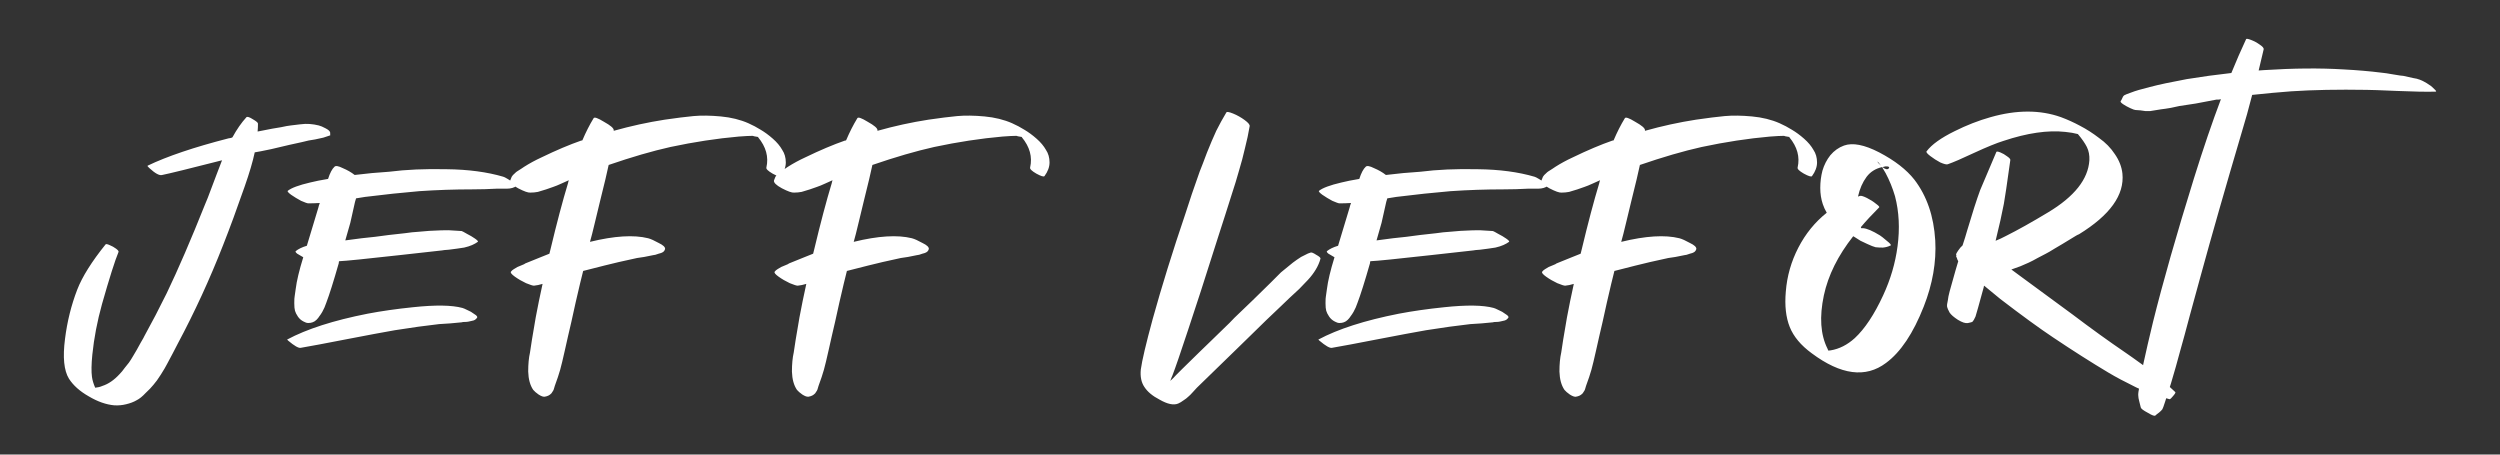 <?xml version="1.0" encoding="UTF-8"?>
<!-- Created with Inkscape (http://www.inkscape.org/) -->
<svg width="11in" height="2in" version="1.1" viewBox="0 0 279.4 50.8" xmlns="http://www.w3.org/2000/svg">
 <rect x="0" y="0" width="279.4" height="50.8" fill="#333333" stroke="none"/>
 <path d="m36.902 15.021q0.04 0.12-0.04 0.12-0.321 0.12-0.723 0.241-0.402 0.08-0.924 0.201-0.482 0.08-0.723 0.12-0.442 0.12-2.128 0.482-0.723 0.161-2.048 0.482-1.325 0.281-1.847 0.361-0.321 1.526-1.124 3.815-1.285 3.694-2.409 6.545-2.249 5.742-5.06 11.003-0.12 0.241-0.562 1.084-0.442 0.843-0.642 1.205-0.201 0.402-0.683 1.165t-0.843 1.165q-0.321 0.402-0.883 0.924-0.522 0.562-1.004 0.803-0.482 0.281-1.165 0.442-0.642 0.161-1.325 0.12-1.365-0.12-2.851-1.004-1.486-0.843-2.209-1.968-0.843-1.365-0.442-4.457 0.361-2.891 1.365-5.501 0.843-2.168 3.172-5.06 0.08-0.08 0.442 0.08 0.402 0.161 0.723 0.402 0.321 0.241 0.281 0.361-0.602 1.446-1.847 5.823-0.803 2.891-1.084 5.662-0.161 1.606-0.04 2.49 0.08 0.562 0.361 1.205 0.442-0.04 0.803-0.201 1.004-0.321 1.927-1.325 0.281-0.281 0.562-0.683 0.281-0.361 0.482-0.602 0.201-0.281 0.482-0.763 0.321-0.522 0.402-0.683 0.12-0.201 0.442-0.803 0.361-0.602 0.402-0.723 1.245-2.249 2.49-4.779 1.927-4.016 4.297-9.959 0.281-0.642 0.602-1.526 0.361-0.924 0.683-1.807t0.602-1.566q-5.501 1.405-6.706 1.646-0.442 0.12-1.405-0.763-0.281-0.241-0.201-0.281 3.253-1.566 9.035-3.052 0.08 0 0.241-0.04 0.161-0.04 0.201-0.08 0.723-1.325 1.566-2.249 0.161-0.12 0.723 0.241 0.562 0.321 0.562 0.482 0 0.442-0.04 0.883 0.964-0.201 1.646-0.321 0.241-0.04 0.964-0.161 0.723-0.161 1.124-0.201 0.402-0.04 1.004-0.12 0.602-0.08 1.084-0.04 0.522 0.04 1.004 0.161 0.321 0.08 0.763 0.321 0.482 0.241 0.522 0.482 0 0.04 0 0.12 0 0.04 0 0.08zm19.356 4.738q0.08 0 0.482 0.241 0.402 0.241 0.723 0.482 0.361 0.241 0.281 0.281-0.201 0.161-0.482 0.241-0.281 0.08-0.562 0.08t-0.602 0q-0.281 0-0.522 0-1.405 0.08-2.811 0.08-2.931 0-5.903 0.201-2.851 0.241-6.064 0.642-0.402 0.08-1.004 0.161-0.08 0.281-0.12 0.402-0.482 2.088-0.522 2.329-0.241 0.803-0.562 1.968 2.008-0.281 3.333-0.402 0.522-0.08 1.526-0.201 1.004-0.12 1.807-0.201 0.803-0.12 1.526-0.161 1.124-0.12 2.53-0.161 0.803-0.04 1.646 0.04 0.04 0 0.642 0.04 0.12 0.04 0.602 0.321 0.482 0.241 0.883 0.522t0.321 0.361q-0.281 0.201-0.642 0.361t-0.883 0.281q-0.482 0.08-0.803 0.12-0.321 0.04-0.924 0.12-0.602 0.04-0.763 0.08-3.012 0.321-4.698 0.522-5.742 0.642-6.786 0.683 0 0-0.04 0.08 0 0.08 0 0.12-0.883 3.092-1.405 4.457-0.12 0.321-0.201 0.522-0.08 0.161-0.241 0.482-0.161 0.281-0.321 0.482-0.12 0.201-0.321 0.402-0.201 0.201-0.442 0.281-0.201 0.08-0.482 0.08-0.241 0-0.522-0.161-0.402-0.201-0.642-0.562-0.241-0.361-0.321-0.642-0.08-0.281-0.08-0.843 0-0.602 0.04-0.763 0.04-0.201 0.12-0.843 0.161-1.325 0.843-3.534-0.402-0.241-0.683-0.402-0.241-0.201-0.161-0.281 0.442-0.361 1.245-0.602 1.165-3.855 1.285-4.256 0.04-0.201 0.161-0.522-0.683 0.04-1.285 0.04-0.161 0-0.803-0.281-0.602-0.321-1.124-0.683-0.482-0.361-0.361-0.442 0.602-0.482 2.49-0.924 0.803-0.201 2.008-0.402 0.321-1.004 0.723-1.365 0.201-0.201 0.924 0.161 0.763 0.321 1.325 0.763 1.927-0.241 3.855-0.361 2.811-0.361 6.425-0.281 3.614 0.04 6.345 0.843zm-4.578 14.657q0.161 0.04 0.562 0.241 0.402 0.161 0.763 0.442 0.402 0.241 0.321 0.402-0.08 0.12-0.241 0.241-0.12 0.08-0.361 0.12-0.201 0.04-0.361 0.08-0.161 0.04-0.442 0.04-0.241 0-0.321 0.04-0.442 0.04-1.285 0.12-0.843 0.04-1.245 0.08-2.168 0.241-4.939 0.683-1.847 0.321-5.381 1.004-3.494 0.683-5.14 0.964-0.361 0.08-1.405-0.803l-0.12-0.12q3.293-1.767 8.995-2.891 2.329-0.442 5.06-0.723 3.775-0.402 5.542 0.08zm31.965-20.64q0.723 0.321 1.365 0.723 0.683 0.402 1.365 1.004 0.683 0.602 1.044 1.245 0.402 0.602 0.402 1.405 0 0.763-0.562 1.526-0.12 0.161-0.924-0.281-0.763-0.442-0.683-0.683 0.402-1.767-0.924-3.373v-0.04h-0.04q-0.522-0.08-0.562-0.12-0.522 0-1.566 0.08-3.654 0.321-7.63 1.165-3.052 0.683-6.907 2.008-0.241 1.165-0.964 4.056-0.201 0.803-0.562 2.329-0.361 1.526-0.562 2.209 4.096-1.004 6.505-0.402 0.442 0.12 1.165 0.522 0.763 0.361 0.723 0.683-0.04 0.161-0.161 0.281-0.08 0.08-0.281 0.161-0.161 0.04-0.281 0.08-0.12 0.04-0.361 0.12-0.201 0.04-0.241 0.04-0.361 0.08-1.004 0.201-0.602 0.08-0.803 0.12-2.249 0.482-3.654 0.843-1.124 0.281-2.369 0.602-0.281 1.084-0.843 3.534-0.522 2.409-0.843 3.735-0.04 0.161-0.361 1.606-0.321 1.446-0.522 2.168-0.201 0.723-0.602 1.807-0.08 0.281-0.12 0.402-0.04 0.12-0.161 0.281-0.08 0.161-0.201 0.241-0.08 0.08-0.241 0.161-0.161 0.08-0.402 0.12-0.241 0.04-0.683-0.241-0.402-0.281-0.602-0.522-0.522-0.763-0.562-2.048 0-1.245 0.201-2.128 0.12-0.924 0.642-3.935 0.321-1.727 0.763-3.735-0.522 0.161-0.964 0.201-0.201 0-0.883-0.281-0.683-0.321-1.245-0.723-0.562-0.402-0.442-0.562 0.12-0.161 0.321-0.281 0.241-0.161 0.402-0.241 0.201-0.08 0.482-0.201 0.321-0.12 0.402-0.201 0.683-0.281 1.687-0.683 0.482-0.201 1.004-0.402 0.08-0.321 0.12-0.482 1.044-4.377 1.968-7.429 0-0.08 0.08-0.281h-0.04q-0.241 0.12-0.803 0.361-0.522 0.241-0.883 0.361-0.321 0.12-0.803 0.281-0.482 0.161-0.924 0.281-0.402 0.08-0.843 0.08-0.361 0.04-1.365-0.482-0.964-0.522-0.883-0.883 0.08-0.241 0.161-0.402 0.12-0.201 0.321-0.361 0.201-0.201 0.281-0.241 0.12-0.08 0.442-0.281 0.321-0.201 0.361-0.241 0.883-0.562 1.927-1.044 2.49-1.205 4.457-1.887 0.04 0 0.08 0 0.04-0.04 0.04-0.04 0.562-1.325 1.245-2.45 0.12-0.241 1.165 0.402 1.084 0.602 1.084 0.924 0 0 0 0.04 0 0 0 0.04 2.851-0.803 5.702-1.245 1.927-0.281 3.212-0.402 1.325-0.12 3.052 0.04 1.727 0.161 3.092 0.763zm29.475 0q0.723 0.321 1.365 0.723 0.683 0.402 1.365 1.004t1.044 1.245q0.402 0.602 0.402 1.405 0 0.763-0.562 1.526-0.12 0.161-0.924-0.281-0.763-0.442-0.683-0.683 0.402-1.767-0.924-3.373v-0.04h-0.04q-0.522-0.08-0.562-0.12-0.522 0-1.566 0.08-3.654 0.321-7.63 1.165-3.052 0.683-6.907 2.008-0.241 1.165-0.964 4.056-0.201 0.803-0.562 2.329-0.361 1.526-0.562 2.209 4.096-1.004 6.505-0.402 0.442 0.12 1.165 0.522 0.763 0.361 0.723 0.683-0.04 0.161-0.161 0.281-0.08 0.08-0.281 0.161-0.161 0.04-0.281 0.08-0.12 0.04-0.361 0.12-0.201 0.04-0.241 0.04-0.361 0.08-1.004 0.201-0.602 0.08-0.803 0.12-2.249 0.482-3.654 0.843-1.124 0.281-2.369 0.602-0.281 1.084-0.843 3.534-0.522 2.409-0.843 3.735-0.04 0.161-0.361 1.606-0.321 1.446-0.522 2.168-0.201 0.723-0.602 1.807-0.08 0.281-0.12 0.402-0.04 0.12-0.161 0.281-0.08 0.161-0.201 0.241-0.08 0.08-0.241 0.161-0.161 0.08-0.402 0.12-0.241 0.04-0.683-0.241-0.402-0.281-0.602-0.522-0.522-0.763-0.562-2.048 0-1.245 0.201-2.128 0.12-0.924 0.642-3.935 0.321-1.727 0.763-3.735-0.522 0.161-0.964 0.201-0.201 0-0.883-0.281-0.683-0.321-1.245-0.723-0.562-0.402-0.442-0.562 0.12-0.161 0.321-0.281 0.241-0.161 0.402-0.241 0.201-0.08 0.482-0.201 0.321-0.12 0.402-0.201 0.683-0.281 1.687-0.683 0.482-0.201 1.004-0.402 0.08-0.321 0.12-0.482 1.044-4.377 1.968-7.429 0-0.08 0.08-0.281h-0.04q-0.241 0.12-0.803 0.361-0.522 0.241-0.883 0.361-0.321 0.12-0.803 0.281-0.482 0.161-0.924 0.281-0.402 0.08-0.843 0.08-0.361 0.04-1.365-0.482-0.964-0.522-0.883-0.883 0.08-0.241 0.161-0.402 0.12-0.201 0.321-0.361 0.201-0.201 0.281-0.241 0.12-0.08 0.442-0.281 0.321-0.201 0.361-0.241 0.883-0.562 1.927-1.044 2.49-1.205 4.457-1.887 0.04 0 0.08 0 0.04-0.04 0.04-0.04 0.562-1.325 1.245-2.45 0.12-0.241 1.165 0.402 1.084 0.602 1.084 0.924 0 0 0 0.04 0 0 0 0.04 2.851-0.803 5.702-1.245 1.927-0.281 3.212-0.402 1.325-0.12 3.052 0.04 1.727 0.161 3.092 0.763zm33.331 14.456q0.161-0.08 0.642 0.241 0.522 0.281 0.482 0.442-0.161 0.602-0.522 1.205-0.361 0.602-0.883 1.165-0.522 0.562-0.964 1.004-0.442 0.402-1.084 1.004-0.642 0.602-0.964 0.924-0.723 0.683-1.646 1.566-0.883 0.883-1.807 1.767-0.883 0.883-1.606 1.566l-4.337 4.216q-0.12 0.12-0.442 0.482t-0.522 0.522q-0.201 0.201-0.522 0.402-0.321 0.241-0.602 0.361-0.763 0.321-2.088-0.442-1.165-0.602-1.687-1.405-0.522-0.763-0.402-1.968 0.201-1.486 1.325-5.622 1.526-5.501 3.654-11.766 0.12-0.361 0.723-2.209 0.642-1.847 0.883-2.53 0.281-0.683 0.803-2.088 0.562-1.405 1.044-2.45 0.522-1.044 1.124-2.048 0.08-0.161 0.763 0.12t1.285 0.723 0.562 0.683q-0.201 1.205-0.522 2.45-0.281 1.245-0.683 2.57-0.361 1.285-0.723 2.369-0.321 1.044-0.803 2.53-0.482 1.446-0.763 2.369-2.249 7.108-3.373 10.441-1.285 3.895-1.767 5.14-0.04 0.08-0.12 0.281-0.08 0.201-0.12 0.321 0.241-0.201 0.683-0.683 0.442-0.442 0.642-0.642 0.442-0.442 1.927-1.887 0.522-0.522 1.245-1.205 0.723-0.723 1.446-1.405 0.723-0.683 1.245-1.245 0.683-0.642 2.008-1.927 1.325-1.285 1.968-1.927 0.08-0.08 0.402-0.402 0.321-0.321 0.402-0.402 0.12-0.12 0.402-0.402 0.321-0.281 0.442-0.361 0.161-0.12 0.442-0.361 0.281-0.241 0.442-0.361 0.161-0.12 0.442-0.321 0.281-0.201 0.482-0.321 0.241-0.12 0.482-0.241 0.281-0.161 0.562-0.241zm25.058-8.473q0.08 0 0.482 0.241 0.402 0.241 0.723 0.482 0.361 0.241 0.281 0.281-0.201 0.161-0.482 0.241-0.281 0.08-0.562 0.08-0.281 0-0.602 0-0.281 0-0.522 0-1.405 0.08-2.811 0.08-2.931 0-5.903 0.201-2.851 0.241-6.064 0.642-0.402 0.08-1.004 0.161-0.08 0.281-0.12 0.402-0.482 2.088-0.522 2.329-0.241 0.803-0.562 1.968 2.008-0.281 3.333-0.402 0.522-0.08 1.526-0.201 1.004-0.12 1.807-0.201 0.803-0.12 1.526-0.161 1.124-0.12 2.53-0.161 0.803-0.04 1.646 0.04 0.04 0 0.642 0.04 0.12 0.04 0.602 0.321 0.482 0.241 0.883 0.522t0.321 0.361q-0.281 0.201-0.642 0.361-0.361 0.161-0.883 0.281-0.482 0.08-0.803 0.12-0.321 0.04-0.924 0.12-0.602 0.04-0.763 0.08-3.012 0.321-4.698 0.522-5.742 0.642-6.786 0.683 0 0-0.04 0.08 0 0.08 0 0.12-0.883 3.092-1.405 4.457-0.12 0.321-0.201 0.522-0.08 0.161-0.241 0.482-0.161 0.281-0.321 0.482-0.12 0.201-0.321 0.402-0.201 0.201-0.442 0.281-0.201 0.08-0.482 0.08-0.241 0-0.522-0.161-0.402-0.201-0.642-0.562-0.241-0.361-0.321-0.642-0.08-0.281-0.08-0.843 0-0.602 0.04-0.763 0.04-0.201 0.12-0.843 0.161-1.325 0.843-3.534-0.402-0.241-0.683-0.402-0.241-0.201-0.161-0.281 0.442-0.361 1.245-0.602 1.165-3.855 1.285-4.256 0.04-0.201 0.161-0.522-0.683 0.04-1.285 0.04-0.161 0-0.803-0.281-0.602-0.321-1.124-0.683-0.482-0.361-0.361-0.442 0.602-0.482 2.49-0.924 0.803-0.201 2.008-0.402 0.321-1.004 0.723-1.365 0.201-0.201 0.924 0.161 0.763 0.321 1.325 0.763 1.927-0.241 3.855-0.361 2.811-0.361 6.425-0.281 3.614 0.04 6.345 0.843zm-4.578 14.657q0.161 0.04 0.562 0.241 0.402 0.161 0.763 0.442 0.402 0.241 0.321 0.402-0.08 0.12-0.241 0.241-0.12 0.08-0.361 0.12-0.201 0.04-0.361 0.08-0.161 0.04-0.442 0.04-0.241 0-0.321 0.04-0.442 0.04-1.285 0.12-0.843 0.04-1.245 0.08-2.168 0.241-4.939 0.683-1.847 0.321-5.381 1.004-3.494 0.683-5.14 0.964-0.361 0.08-1.405-0.803l-0.12-0.12q3.293-1.767 8.995-2.891 2.329-0.442 5.06-0.723 3.775-0.402 5.542 0.08zm31.965-20.64q0.723 0.321 1.365 0.723 0.683 0.402 1.365 1.004 0.683 0.602 1.044 1.245 0.402 0.602 0.402 1.405 0 0.763-0.562 1.526-0.12 0.161-0.924-0.281-0.763-0.442-0.683-0.683 0.402-1.767-0.924-3.373v-0.04h-0.04q-0.522-0.08-0.562-0.12-0.522 0-1.566 0.08-3.654 0.321-7.63 1.165-3.052 0.683-6.907 2.008-0.241 1.165-0.964 4.056-0.201 0.803-0.562 2.329-0.361 1.526-0.562 2.209 4.096-1.004 6.505-0.402 0.442 0.12 1.165 0.522 0.763 0.361 0.723 0.683-0.04 0.161-0.161 0.281-0.08 0.08-0.281 0.161-0.161 0.04-0.281 0.08-0.12 0.04-0.361 0.12-0.201 0.04-0.241 0.04-0.361 0.08-1.004 0.201-0.602 0.08-0.803 0.12-2.249 0.482-3.654 0.843-1.124 0.281-2.369 0.602-0.281 1.084-0.843 3.534-0.522 2.409-0.843 3.735-0.04 0.161-0.361 1.606-0.321 1.446-0.522 2.168t-0.602 1.807q-0.08 0.281-0.12 0.402-0.04 0.12-0.161 0.281-0.08 0.161-0.201 0.241-0.08 0.08-0.241 0.161-0.161 0.08-0.402 0.12-0.241 0.04-0.683-0.241-0.402-0.281-0.602-0.522-0.522-0.763-0.562-2.048 0-1.245 0.201-2.128 0.12-0.924 0.642-3.935 0.321-1.727 0.763-3.735-0.522 0.161-0.964 0.201-0.201 0-0.883-0.281-0.683-0.321-1.245-0.723-0.562-0.402-0.442-0.562 0.12-0.161 0.321-0.281 0.241-0.161 0.402-0.241 0.201-0.08 0.482-0.201 0.321-0.12 0.402-0.201 0.683-0.281 1.687-0.683 0.482-0.201 1.004-0.402 0.08-0.321 0.12-0.482 1.044-4.377 1.968-7.429 0-0.08 0.08-0.281h-0.04q-0.241 0.12-0.803 0.361-0.522 0.241-0.883 0.361-0.321 0.12-0.803 0.281-0.482 0.161-0.924 0.281-0.402 0.08-0.843 0.08-0.361 0.04-1.365-0.482-0.964-0.522-0.883-0.883 0.08-0.241 0.161-0.402 0.12-0.201 0.321-0.361 0.201-0.201 0.281-0.241 0.12-0.08 0.442-0.281 0.321-0.201 0.361-0.241 0.883-0.562 1.927-1.044 2.49-1.205 4.457-1.887 0.04 0 0.08 0 0.04-0.04 0.04-0.04 0.562-1.325 1.245-2.45 0.12-0.241 1.165 0.402 1.084 0.602 1.084 0.924 0 0 0 0.04 0 0 0 0.04 2.851-0.803 5.702-1.245 1.927-0.281 3.212-0.402 1.325-0.12 3.052 0.04 1.727 0.161 3.092 0.763zm17.388 13.091q0.201 3.614-1.285 7.389-1.767 4.497-4.216 6.304-3.413 2.57-8.312-1.084-1.807-1.325-2.45-2.931t-0.442-3.935q0.201-2.61 1.405-4.939 1.205-2.329 3.172-3.895-0.281-0.482-0.442-0.964-0.281-0.843-0.281-1.807 0-1.004 0.241-1.927 0.281-0.964 0.883-1.727 0.642-0.763 1.526-1.084 1.446-0.522 3.935 0.763 2.61 1.365 3.935 3.052 2.088 2.731 2.329 6.786zm-5.582-8.272q-0.161 0.04-0.321 0.08 0.522 0.402 0.723 0.12 0.12-0.161-0.201-0.201-0.08 0-0.201 0zm-0.763-0.442q-0.04-0.04-0.161-0.12-0.08-0.12-0.12-0.161 0.281 0.402 0.562 0.642-0.161-0.201-0.281-0.361zm2.128 9.396q0.402-3.012-0.281-5.622-0.402-1.365-1.044-2.57-0.201-0.361-0.402-0.683-1.084 0.241-1.727 1.084-0.683 0.924-0.964 2.209 0.201-0.08 0.241-0.08 0.201-0.04 0.763 0.241 0.562 0.281 1.004 0.642 0.442 0.321 0.361 0.402-1.205 1.205-2.048 2.209 0 0.04 0.04 0.12 0.12 0 0.201 0 0.642 0.04 1.887 0.803 0.201 0.12 0.763 0.602 0.562 0.442 0.442 0.522-0.402 0.201-0.883 0.241-0.482 0-0.803-0.04-0.321-0.08-0.924-0.361-0.562-0.281-0.763-0.361-0.201-0.12-0.763-0.482 0 0-0.04 0 0 0 0-0.04-2.57 3.253-3.293 6.626-0.763 3.614 0.402 5.943 0.04 0.12 0.12 0.241 0.12-0.04 0.241-0.04 1.446-0.241 2.69-1.365 1.687-1.566 3.172-4.779 1.245-2.691 1.606-5.461zm31.042 16.263q0.08 0.08-0.241 0.442-0.281 0.361-0.402 0.361-2.45-0.683-3.735-1.325-1.887-0.924-3.092-1.646-2.891-1.727-6.184-3.935-2.289-1.526-5.903-4.297-0.843-0.683-1.807-1.486 0 0.04-0.04 0.12 0 0.04 0 0.04-0.522 1.927-0.642 2.329-0.161 0.602-0.281 0.964-0.201 0.442-0.321 0.562-0.08 0.08-0.522 0.161-0.402 0.08-1.124-0.361-0.683-0.442-0.924-0.803-0.241-0.442-0.281-0.642-0.04-0.241 0.08-0.723 0.04-0.402 0.201-1.004 0 0 0.642-2.289 0.201-0.642 0.321-1.084-0.12-0.201-0.161-0.402-0.12-0.12-0.04-0.201-0.04-0.12-0.04-0.12 0-0.161 0.241-0.482 0.241-0.361 0.482-0.562 0.321-0.964 0.522-1.687 0.843-2.851 1.446-4.497 0.321-0.763 1.807-4.256 0.04-0.12 0.442 0.04 0.402 0.161 0.763 0.442 0.361 0.241 0.361 0.402-0.562 4.056-0.723 4.899-0.321 1.687-0.924 4.136 0.602-0.241 1.124-0.522 2.008-1.004 4.738-2.65 4.417-2.65 4.618-5.823 0.04-0.843-0.281-1.486-0.321-0.642-1.004-1.446-0.602-0.161-1.405-0.241-2.931-0.321-6.907 1.004-1.165 0.361-3.253 1.325-2.048 0.964-2.972 1.285-0.201 0.08-0.843-0.201-0.602-0.321-1.124-0.723t-0.402-0.522q0.843-1.124 3.132-2.249 2.008-1.004 4.016-1.566 4.377-1.245 7.871 0 1.084 0.402 2.128 0.964 1.084 0.562 2.128 1.365 1.084 0.763 1.767 1.807 0.723 1.044 0.843 2.168 0.361 3.574-4.859 6.786-0.161 0.04-0.924 0.522-0.723 0.442-0.924 0.562-0.201 0.12-0.883 0.522-0.642 0.402-0.964 0.562-0.321 0.161-0.924 0.482-0.562 0.321-1.004 0.522-0.402 0.161-0.924 0.402-0.522 0.201-1.004 0.361 0.522 0.402 0.924 0.683 5.823 4.297 5.903 4.337 3.132 2.369 5.903 4.256 0.201 0.12 2.931 2.088 0.763 0.562 2.65 2.329zm28.512-34.253q0.161 0.12 0.442 0.402 0.321 0.281 0.12 0.281-1.526 0.04-4.297-0.08-2.771-0.12-3.413-0.12-4.738-0.08-8.393 0.161-2.168 0.161-4.377 0.402-0.562 2.209-1.165 4.176-2.731 9.236-4.618 16.143-0.402 1.486-1.165 4.256-0.723 2.731-1.004 3.694-0.602 2.249-1.124 3.975-0.08 0.281-0.642 2.008-0.241 0.763-0.321 0.883-0.12 0.161-0.361 0.361-0.281 0.201-0.402 0.321-0.12 0.161-0.843-0.281-0.763-0.402-0.803-0.602-0.04-0.201-0.161-0.642-0.12-0.442-0.12-0.683-0.04-0.241 0.161-1.205 0.281-1.606 0.402-2.329 0.442-2.048 1.084-4.698 1.646-6.626 4.578-16.062 1.566-5.019 3.012-8.834-0.04 0-0.241 0.04-0.161 0-0.241 0-0.803 0.161-2.329 0.442-1.486 0.241-1.847 0.281-0.241 0.04-0.924 0.201-0.683 0.12-1.084 0.161-0.964 0.161-1.245 0.201-0.361 0-0.522 0-0.201-0.04-0.562-0.08-0.361-0.04-0.562-0.04-0.12 0-0.562-0.201-0.442-0.201-0.803-0.442-0.361-0.241-0.281-0.361 0.08-0.08 0.161-0.281 0.08-0.241 0.241-0.361 0.12-0.08 0.803-0.321 0.602-0.241 2.048-0.602 1.526-0.402 4.136-0.883 2.45-0.402 4.979-0.683 0.803-1.968 1.646-3.775 0.04-0.12 0.562 0.08 0.522 0.201 0.964 0.522 0.482 0.321 0.442 0.522-0.281 1.205-0.562 2.369 0.522-0.04 0.562-0.04 4.979-0.321 8.915-0.08 2.289 0.12 4.216 0.361 0.482 0.04 1.365 0.201 0.924 0.161 1.124 0.161 0.402 0.08 1.084 0.241l0.843 0.161q-0.08 0-0.442-0.08 0.683 0.161 1.526 0.763z" fill="#fff" stroke-linecap="round" stroke-width=".417" aria-label="JEFF LEFORT"/>
</svg>
